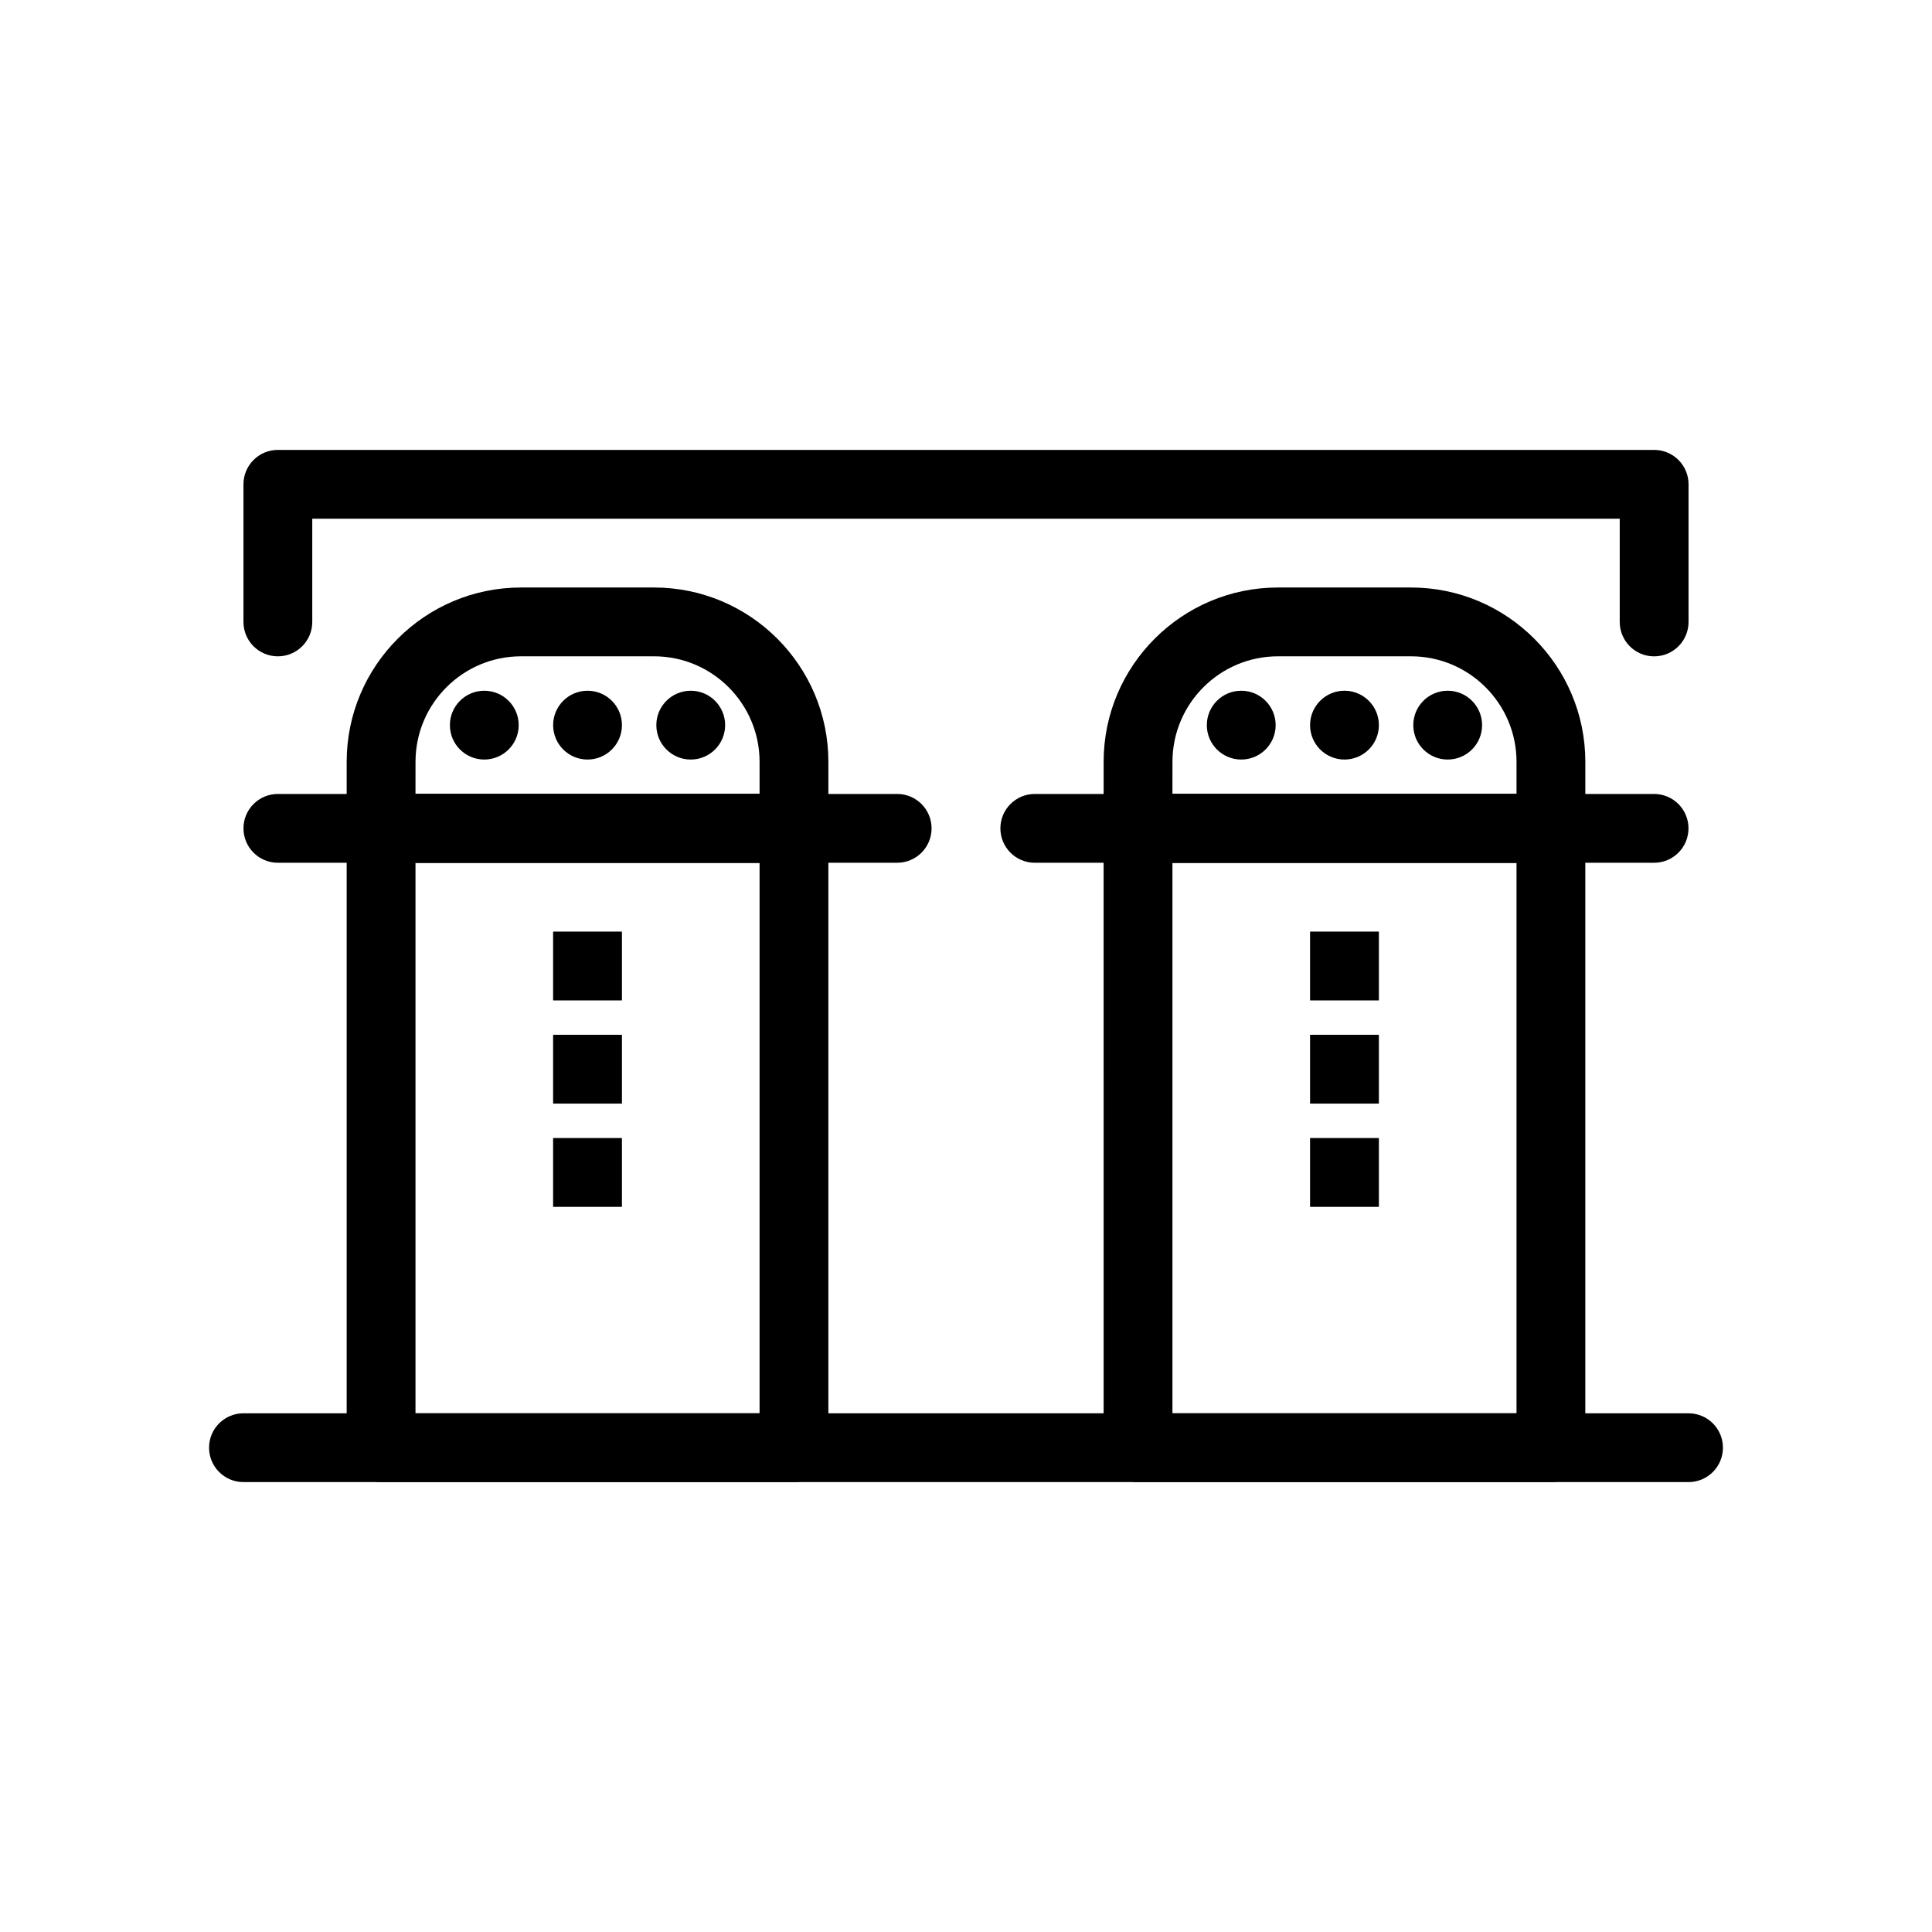 <?xml version="1.0" encoding="UTF-8"?>
<!-- Uploaded to: SVG Repo, www.svgrepo.com, Generator: SVG Repo Mixer Tools -->
<svg fill="#000000" width="800px" height="800px" version="1.1" viewBox="144 144 512 512" xmlns="http://www.w3.org/2000/svg">
 <g>
  <path d="m354.41 536.77h-109.42c-5.035 0-9.117-4.082-9.117-9.117v-164.12c0-5.035 4.082-9.117 9.117-9.117h109.42c5.035 0 9.117 4.082 9.117 9.117v164.12c0.004 5.035-4.078 9.117-9.117 9.117zm-100.3-18.234h91.184v-145.89h-91.184z"/>
  <path d="m354.41 372.64h-109.42c-5.035 0-9.117-4.082-9.117-9.117v-17.629c0-25.473 20.727-46.199 46.199-46.199h35.258c25.473 0 46.199 20.727 46.199 46.199v17.629c0 5.035-4.082 9.117-9.121 9.117zm-100.3-18.238h91.184v-8.512c0-15.418-12.543-27.961-27.961-27.961h-35.258c-15.418 0-27.961 12.543-27.961 27.961z"/>
  <path d="m381.76 372.64h-164.12c-5.035 0-9.117-4.082-9.117-9.117s4.082-9.117 9.117-9.117h164.12c5.035 0 9.117 4.082 9.117 9.117s-4.082 9.117-9.117 9.117z"/>
  <path d="m336.17 336.17c0 5.035-4.082 9.117-9.117 9.117-5.035 0-9.117-4.082-9.117-9.117s4.082-9.117 9.117-9.117c5.035 0 9.117 4.082 9.117 9.117"/>
  <path d="m308.82 336.17c0 5.035-4.082 9.117-9.117 9.117-5.035 0-9.117-4.082-9.117-9.117s4.082-9.117 9.117-9.117c5.035 0 9.117 4.082 9.117 9.117"/>
  <path d="m281.46 336.17c0 5.035-4.082 9.117-9.117 9.117s-9.117-4.082-9.117-9.117 4.082-9.117 9.117-9.117 9.117 4.082 9.117 9.117"/>
  <path d="m290.58 390.88h18.238v18.238h-18.238z"/>
  <path d="m290.58 418.23h18.238v18.234h-18.238z"/>
  <path d="m290.58 445.59h18.238v18.238h-18.238z"/>
  <path d="m555.01 536.77h-109.42c-5.035 0-9.117-4.082-9.117-9.117l-0.004-164.12c0-5.035 4.082-9.117 9.117-9.117h109.42c5.035 0 9.117 4.082 9.117 9.117v164.12c0.004 5.035-4.078 9.117-9.113 9.117zm-100.3-18.234h91.184v-145.89h-91.184z"/>
  <path d="m555.01 372.64h-109.42c-5.035 0-9.117-4.082-9.117-9.117v-17.629c0-25.473 20.727-46.199 46.199-46.199h35.258c25.473 0 46.199 20.727 46.199 46.199v17.629c-0.004 5.035-4.086 9.117-9.121 9.117zm-100.3-18.238h91.184v-8.512c0-15.418-12.543-27.961-27.961-27.961h-35.258c-15.418 0-27.961 12.543-27.961 27.961z"/>
  <path d="m582.36 372.64h-164.13c-5.035 0-9.117-4.082-9.117-9.117s4.082-9.117 9.117-9.117h164.12c5.035 0 9.117 4.082 9.117 9.117 0.004 5.035-4.078 9.117-9.113 9.117z"/>
  <path d="m536.77 336.17c0 5.035-4.082 9.117-9.117 9.117s-9.117-4.082-9.117-9.117 4.082-9.121 9.117-9.121 9.117 4.086 9.117 9.121"/>
  <path d="m509.42 336.17c0 5.035-4.082 9.117-9.117 9.117-5.039 0-9.121-4.082-9.121-9.117s4.082-9.121 9.121-9.121c5.035 0 9.117 4.086 9.117 9.121"/>
  <path d="m482.06 336.17c0 5.035-4.082 9.117-9.117 9.117-5.039 0-9.121-4.082-9.121-9.117s4.082-9.117 9.121-9.117c5.035 0 9.117 4.082 9.117 9.117"/>
  <path d="m491.18 390.88h18.238v18.238h-18.238z"/>
  <path d="m491.18 418.23h18.238v18.234h-18.238z"/>
  <path d="m491.18 445.59h18.238v18.238h-18.238z"/>
  <path d="m591.48 536.77h-382.96c-5.035 0-9.117-4.082-9.117-9.117s4.082-9.117 9.117-9.117h382.96c5.035 0 9.117 4.082 9.117 9.117s-4.082 9.117-9.117 9.117z"/>
  <path d="m582.36 317.94c-5.035 0-9.117-4.082-9.117-9.117v-27.355l-346.49-0.004v27.355c0 5.035-4.082 9.117-9.117 9.117-5.035 0-9.117-4.082-9.117-9.117v-36.473c0-5.035 4.082-9.117 9.117-9.117h364.73c5.035 0 9.117 4.082 9.117 9.117v36.473c0 5.035-4.082 9.121-9.117 9.121z"/>
 </g>
</svg>